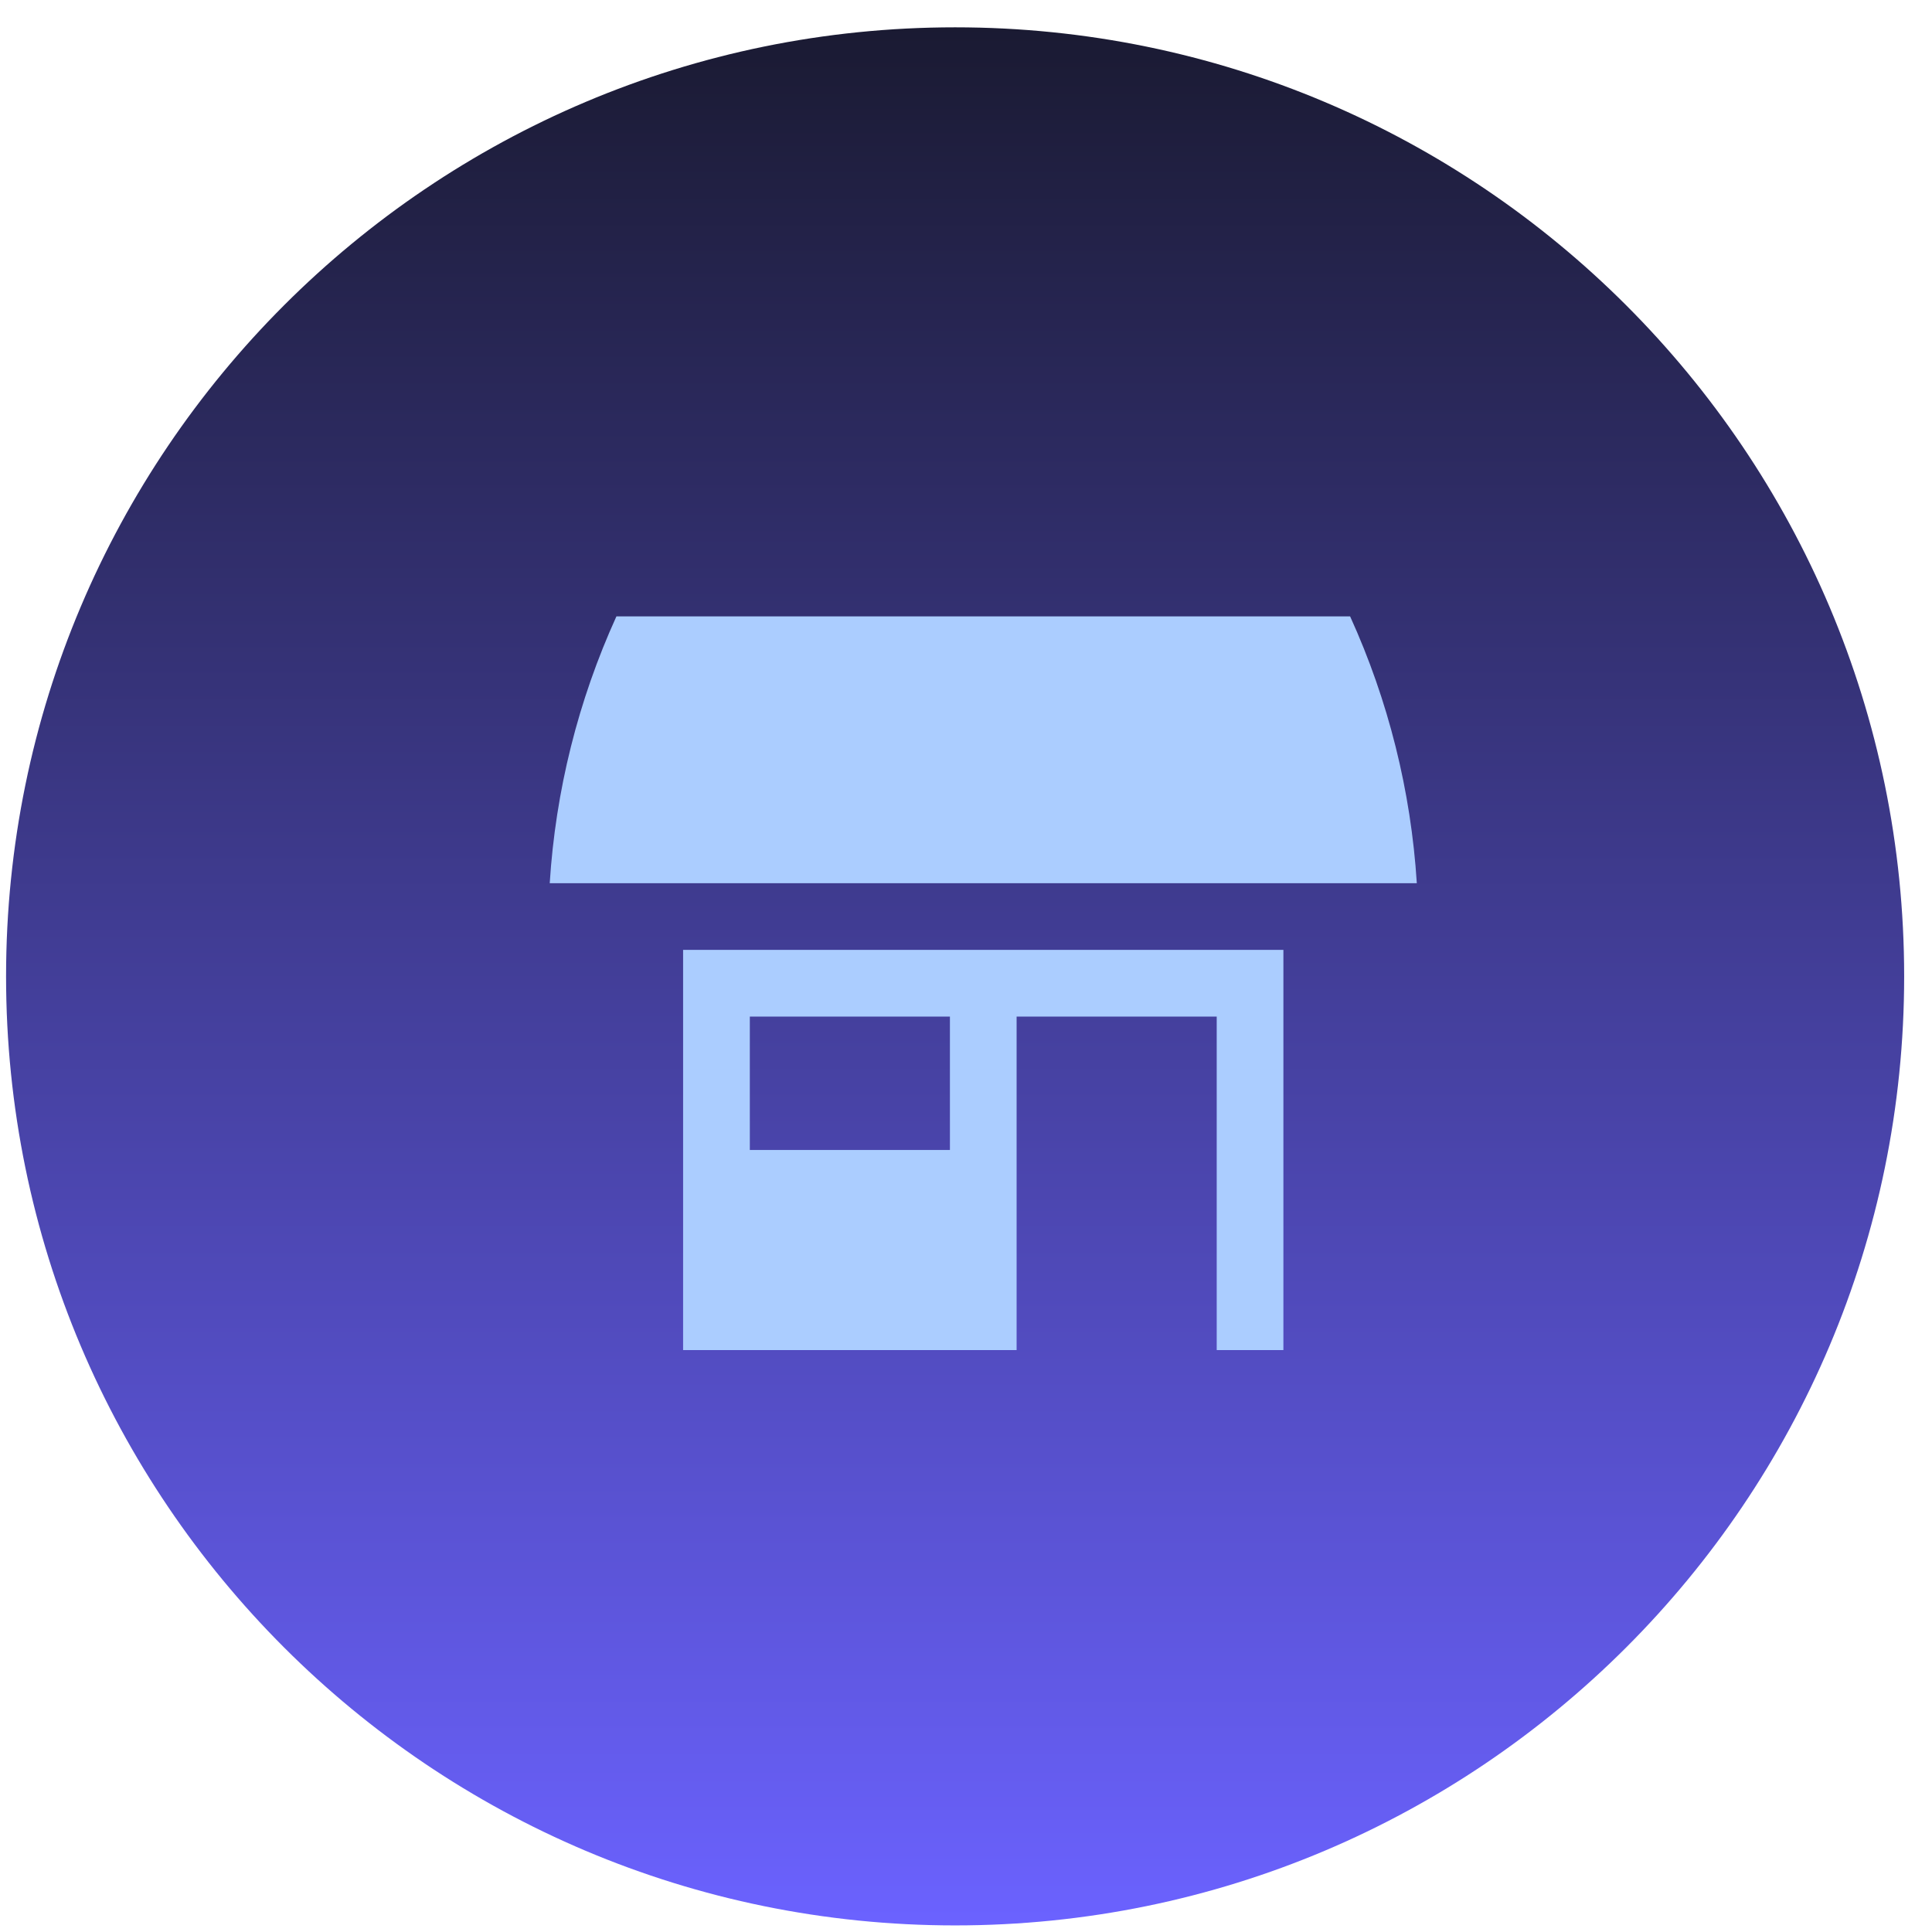 <svg width="56" height="56" viewBox="0 0 56 56" fill="none" xmlns="http://www.w3.org/2000/svg">
<g clip-path="url(#clip0_1_889)">
<g clip-path="url(#clip1_1_889)">
<g clip-path="url(#clip2_1_889)">
<path d="M27.685 0.792C12.492 0.792 0.176 13.108 0.176 28.3C0.176 43.493 12.492 55.809 27.685 55.809C42.877 55.809 55.193 43.493 55.193 28.3C55.193 13.108 42.877 0.792 27.685 0.792Z" fill="url(#paint0_linear_1_889)"/>
<path d="M41.067 25.6H15.934C16.103 22.926 16.758 20.305 17.867 17.867H39.134C40.243 20.305 40.898 22.926 41.067 25.6ZM19.8 27.533H37.2V39.133H35.267V29.467H29.467V39.133H19.8V27.533ZM21.734 33.333H27.534V29.467H21.734V33.333Z" fill="#ABCDFF"/>
</g>
</g>
</g>
<defs>
<linearGradient id="paint0_linear_1_889" x1="27.685" y1="55.809" x2="27.685" y2="0.792" gradientUnits="userSpaceOnUse">
<stop stop-color="#6B62FF"/>
<stop offset="1" stop-color="#1A1A32"/>
</linearGradient>
<clipPath id="clip0_1_889">
<rect width="56" height="56" fill="white"/>
</clipPath>
<clipPath id="clip1_1_889">
<rect width="56" height="56" fill="white"/>
</clipPath>
<clipPath id="clip2_1_889">
<rect width="56" height="55.017" fill="white" transform="translate(0 0.791)"/>
</clipPath>
</defs>
</svg>
